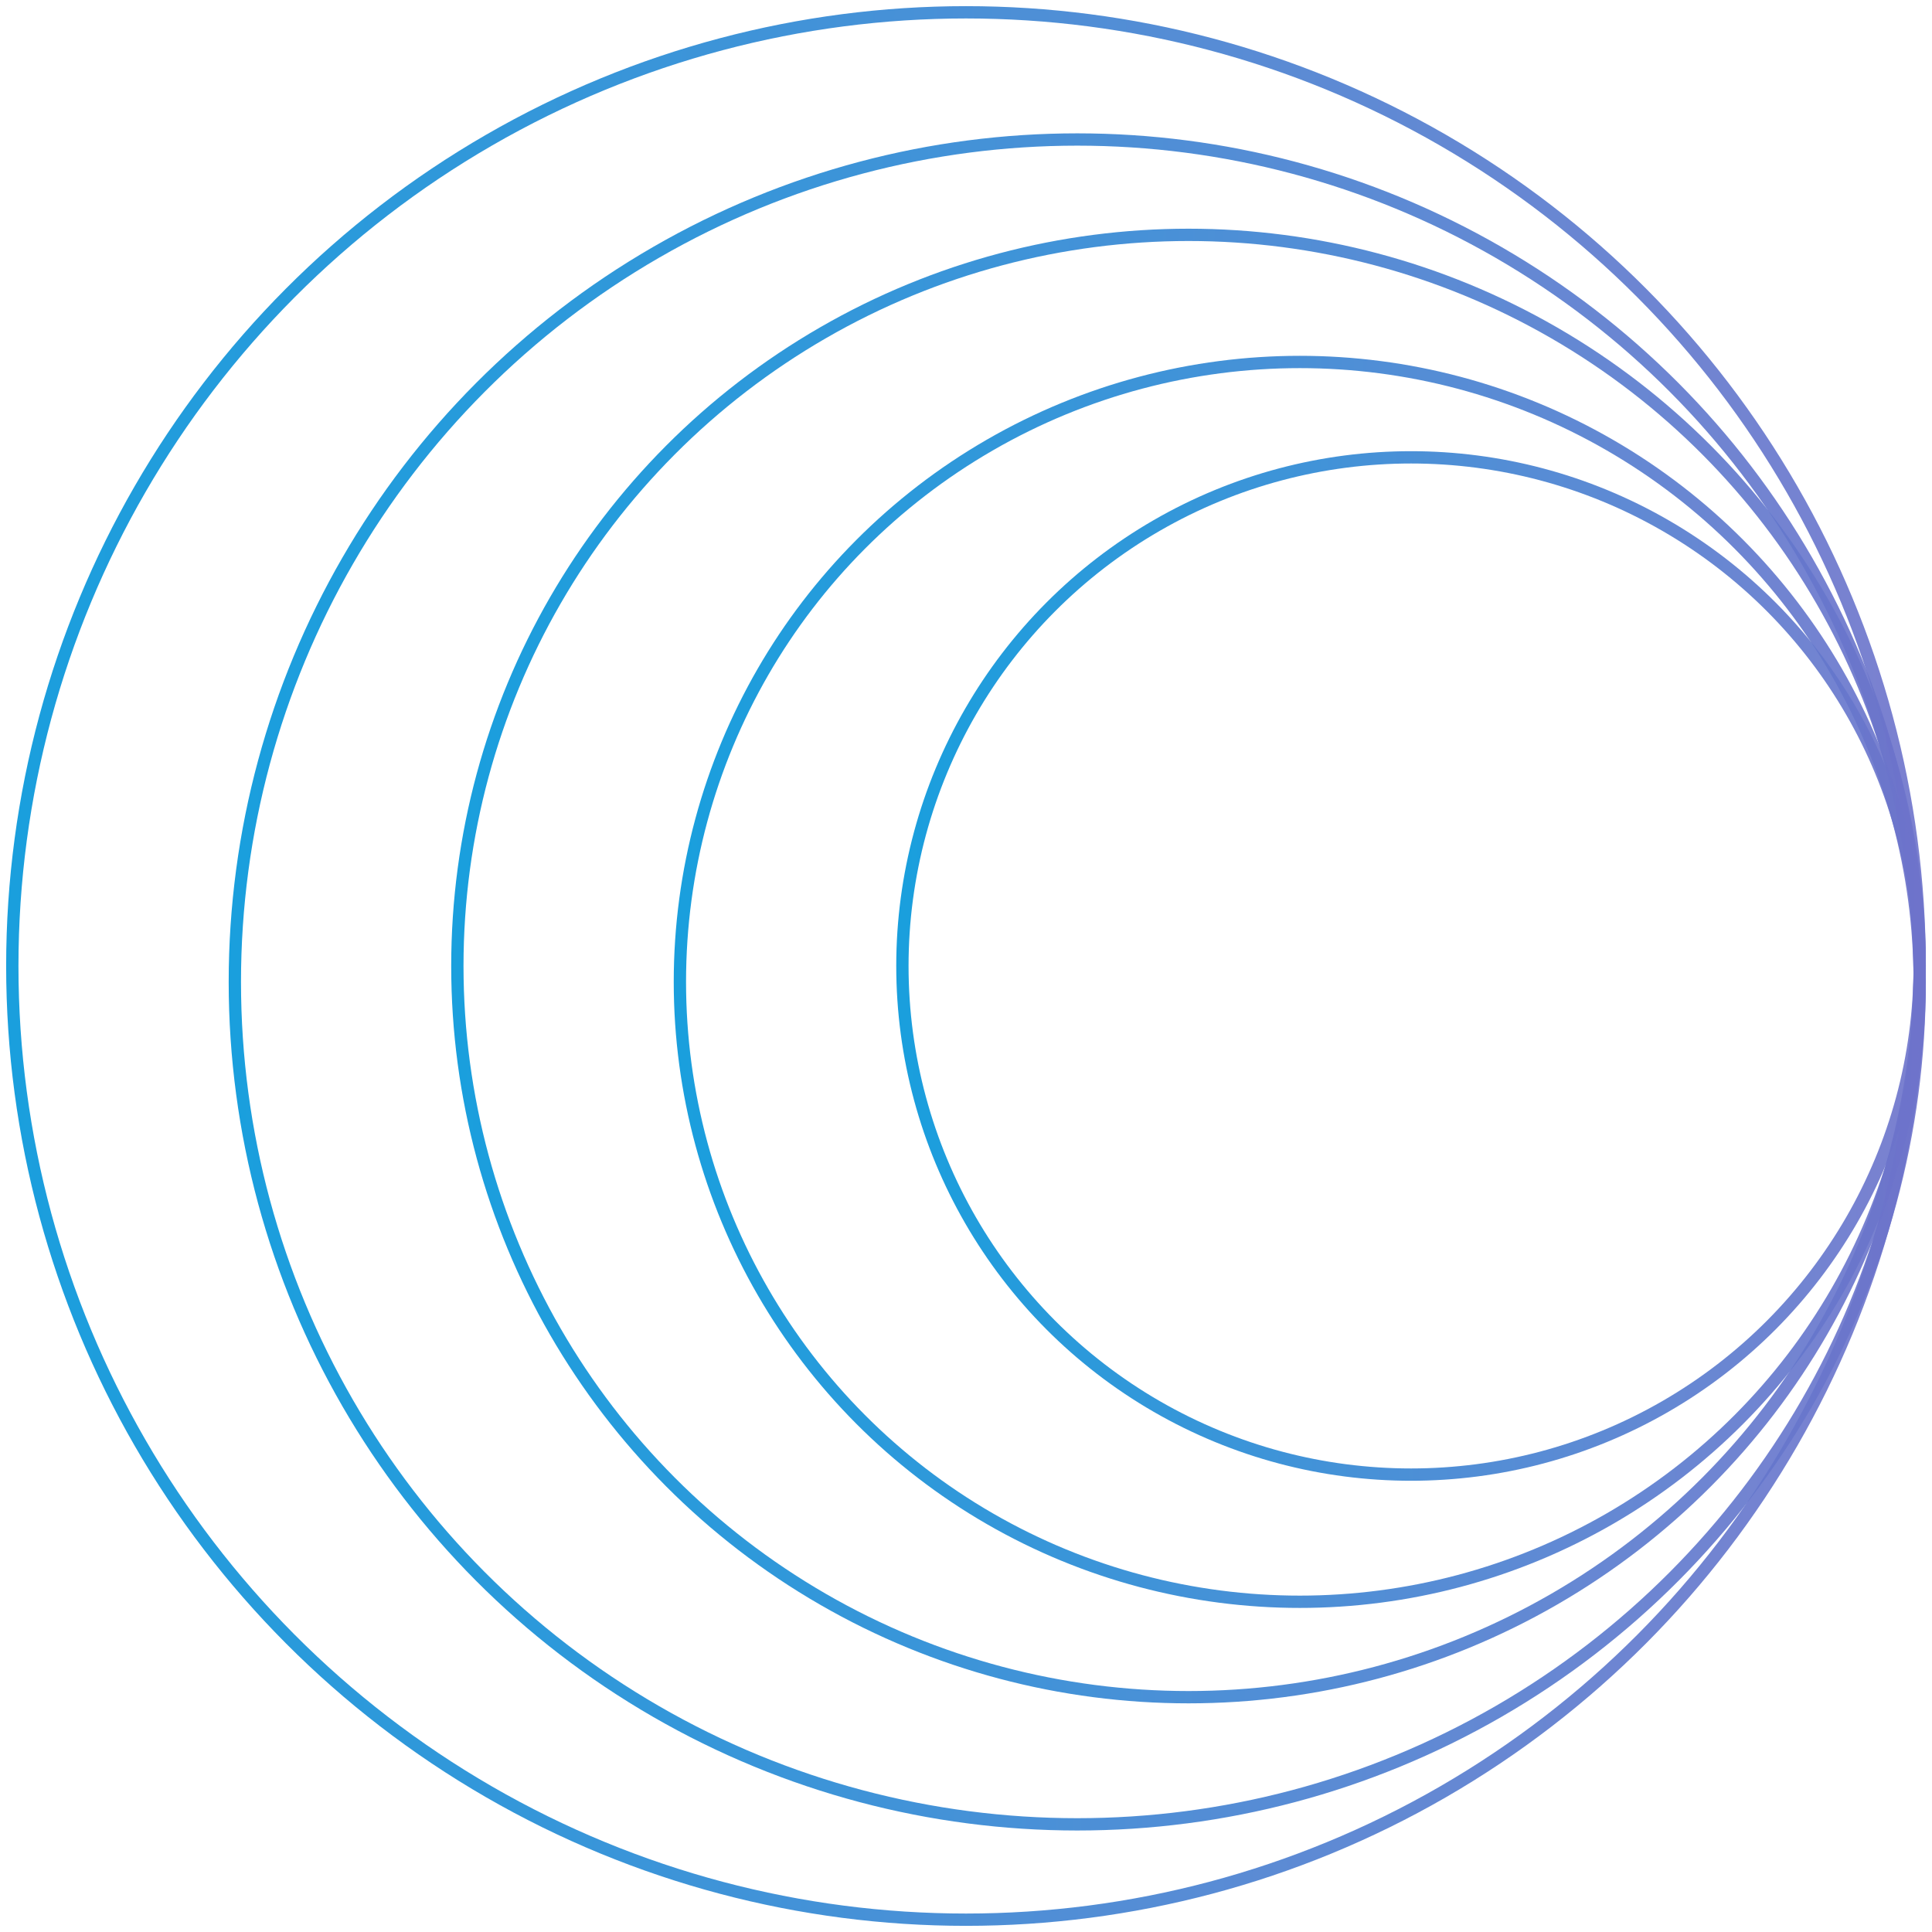 <svg viewBox="0 0 157 157" fill="none" xmlns="http://www.w3.org/2000/svg">
<circle cx="78.5" cy="78.5" r="77.5" stroke="url(#paint0_linear_989_103)" stroke-opacity="0.9"/>
<circle cx="87.542" cy="79.794" r="68.458" stroke="url(#paint1_linear_989_103)" stroke-opacity="0.9"/>
<circle cx="96.583" cy="78.502" r="59.417" stroke="url(#paint2_linear_989_103)" stroke-opacity="0.9"/>
<circle cx="105.625" cy="79.79" r="50.375" stroke="url(#paint3_linear_989_103)" stroke-opacity="0.9"/>
<ellipse cx="114.665" cy="78.498" rx="41.333" ry="41.333" stroke="url(#paint4_linear_989_103)" stroke-opacity="0.9"/>
<defs>
<linearGradient id="paint0_linear_989_103" x1="1" y1="1" x2="158.368" y2="3.443" gradientUnits="userSpaceOnUse">
<stop stop-color="#0095DA"/>
<stop offset="1" stop-color="#6F73CB"/>
</linearGradient>
<linearGradient id="paint1_linear_989_103" x1="19.084" y1="11.335" x2="158.092" y2="13.493" gradientUnits="userSpaceOnUse">
<stop stop-color="#0095DA"/>
<stop offset="1" stop-color="#6F73CB"/>
</linearGradient>
<linearGradient id="paint2_linear_989_103" x1="37.166" y1="19.085" x2="157.815" y2="20.958" gradientUnits="userSpaceOnUse">
<stop stop-color="#0095DA"/>
<stop offset="1" stop-color="#6F73CB"/>
</linearGradient>
<linearGradient id="paint3_linear_989_103" x1="55.25" y1="29.415" x2="157.539" y2="31.002" gradientUnits="userSpaceOnUse">
<stop stop-color="#0095DA"/>
<stop offset="1" stop-color="#6F73CB"/>
</linearGradient>
<linearGradient id="paint4_linear_989_103" x1="73.332" y1="37.165" x2="157.262" y2="38.467" gradientUnits="userSpaceOnUse">
<stop stop-color="#0095DA"/>
<stop offset="1" stop-color="#6F73CB"/>
</linearGradient>
</defs>
</svg>

